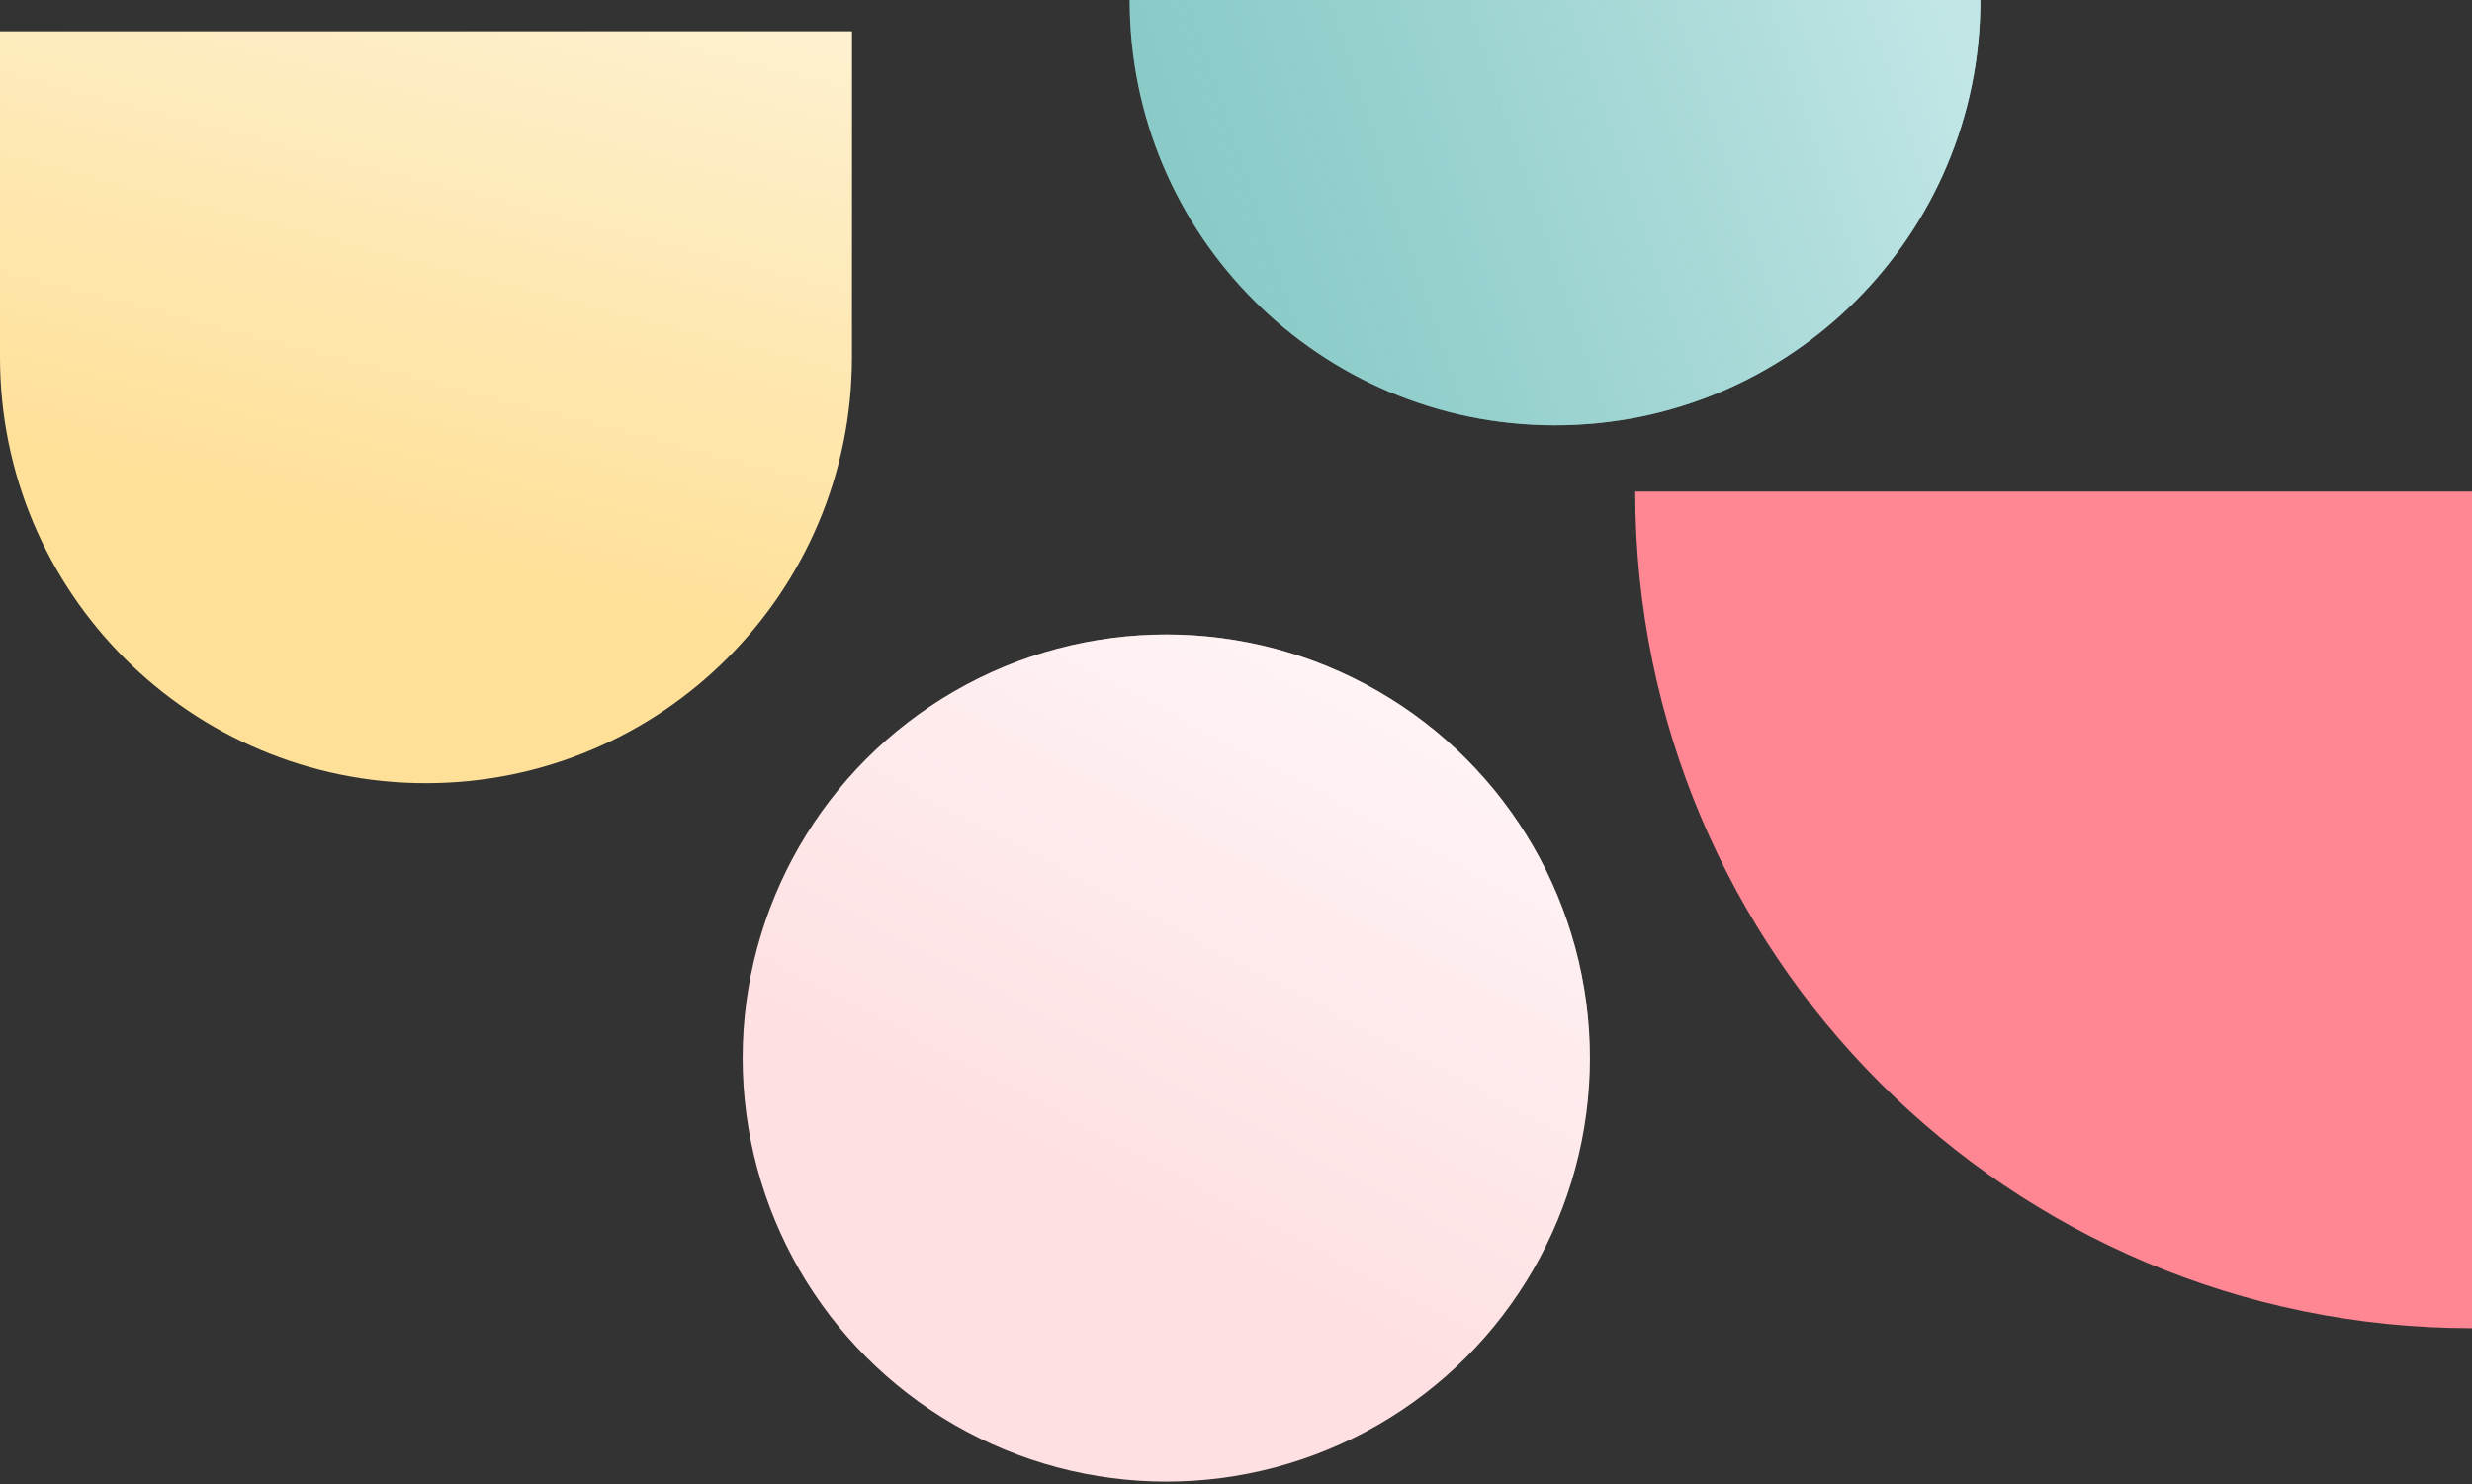 <svg width="503" height="302" viewBox="0 0 503 302" fill="none" xmlns="http://www.w3.org/2000/svg">
<rect x="0" y="0" width="503" height="302" fill="#333333" stroke="none"/>
<circle cx="237.311" cy="215.318" r="86.198" fill="#FEE0E2"/>
<circle cx="237.311" cy="215.318" r="86.198" fill="url(#paint0_linear)"/>
<path fill-rule="evenodd" clip-rule="evenodd" d="M0 6.385V72.711C0 120.579 38.804 159.383 86.672 159.383C134.539 159.383 173.344 120.579 173.344 72.711V6.385H0Z" fill="#FEE098"/>
<path fill-rule="evenodd" clip-rule="evenodd" d="M0 6.385V72.711C0 120.579 38.804 159.383 86.672 159.383C134.539 159.383 173.344 120.579 173.344 72.711V6.385H0Z" fill="url(#paint1_linear)"/>
<path fill-rule="evenodd" clip-rule="evenodd" d="M503 100.032L332.732 100.032C332.732 194.069 408.964 270.3 503 270.3L503 100.032Z" fill="#FF8793"/>
<path fill-rule="evenodd" clip-rule="evenodd" d="M229.862 -3.05176e-05C229.862 47.802 268.613 86.553 316.415 86.553C364.216 86.553 402.968 47.802 402.968 -3.80843e-05L229.862 -3.05176e-05Z" fill="#78C2BE"/>
<path fill-rule="evenodd" clip-rule="evenodd" d="M229.862 -3.05176e-05C229.862 47.802 268.613 86.553 316.415 86.553C364.216 86.553 402.968 47.802 402.968 -3.80843e-05L229.862 -3.05176e-05Z" fill="url(#paint2_linear)"/>
<defs>
<linearGradient id="paint0_linear" x1="323.509" y1="86.312" x2="237.311" y2="249.484" gradientUnits="userSpaceOnUse">
<stop stop-color="white"/>
<stop offset="1" stop-color="white" stop-opacity="0"/>
</linearGradient>
<linearGradient id="paint1_linear" x1="143.365" y1="-106.407" x2="86.672" y2="113.206" gradientUnits="userSpaceOnUse">
<stop stop-color="white"/>
<stop offset="1" stop-color="white" stop-opacity="0"/>
</linearGradient>
<linearGradient id="paint2_linear" x1="395.518" y1="-4.24046e-05" x2="135.15" y2="86.553" gradientUnits="userSpaceOnUse">
<stop stop-color="#C2E6E6"/>
<stop offset="1" stop-color="#8BCBC8" stop-opacity="0"/>
</linearGradient>
</defs>
</svg>
